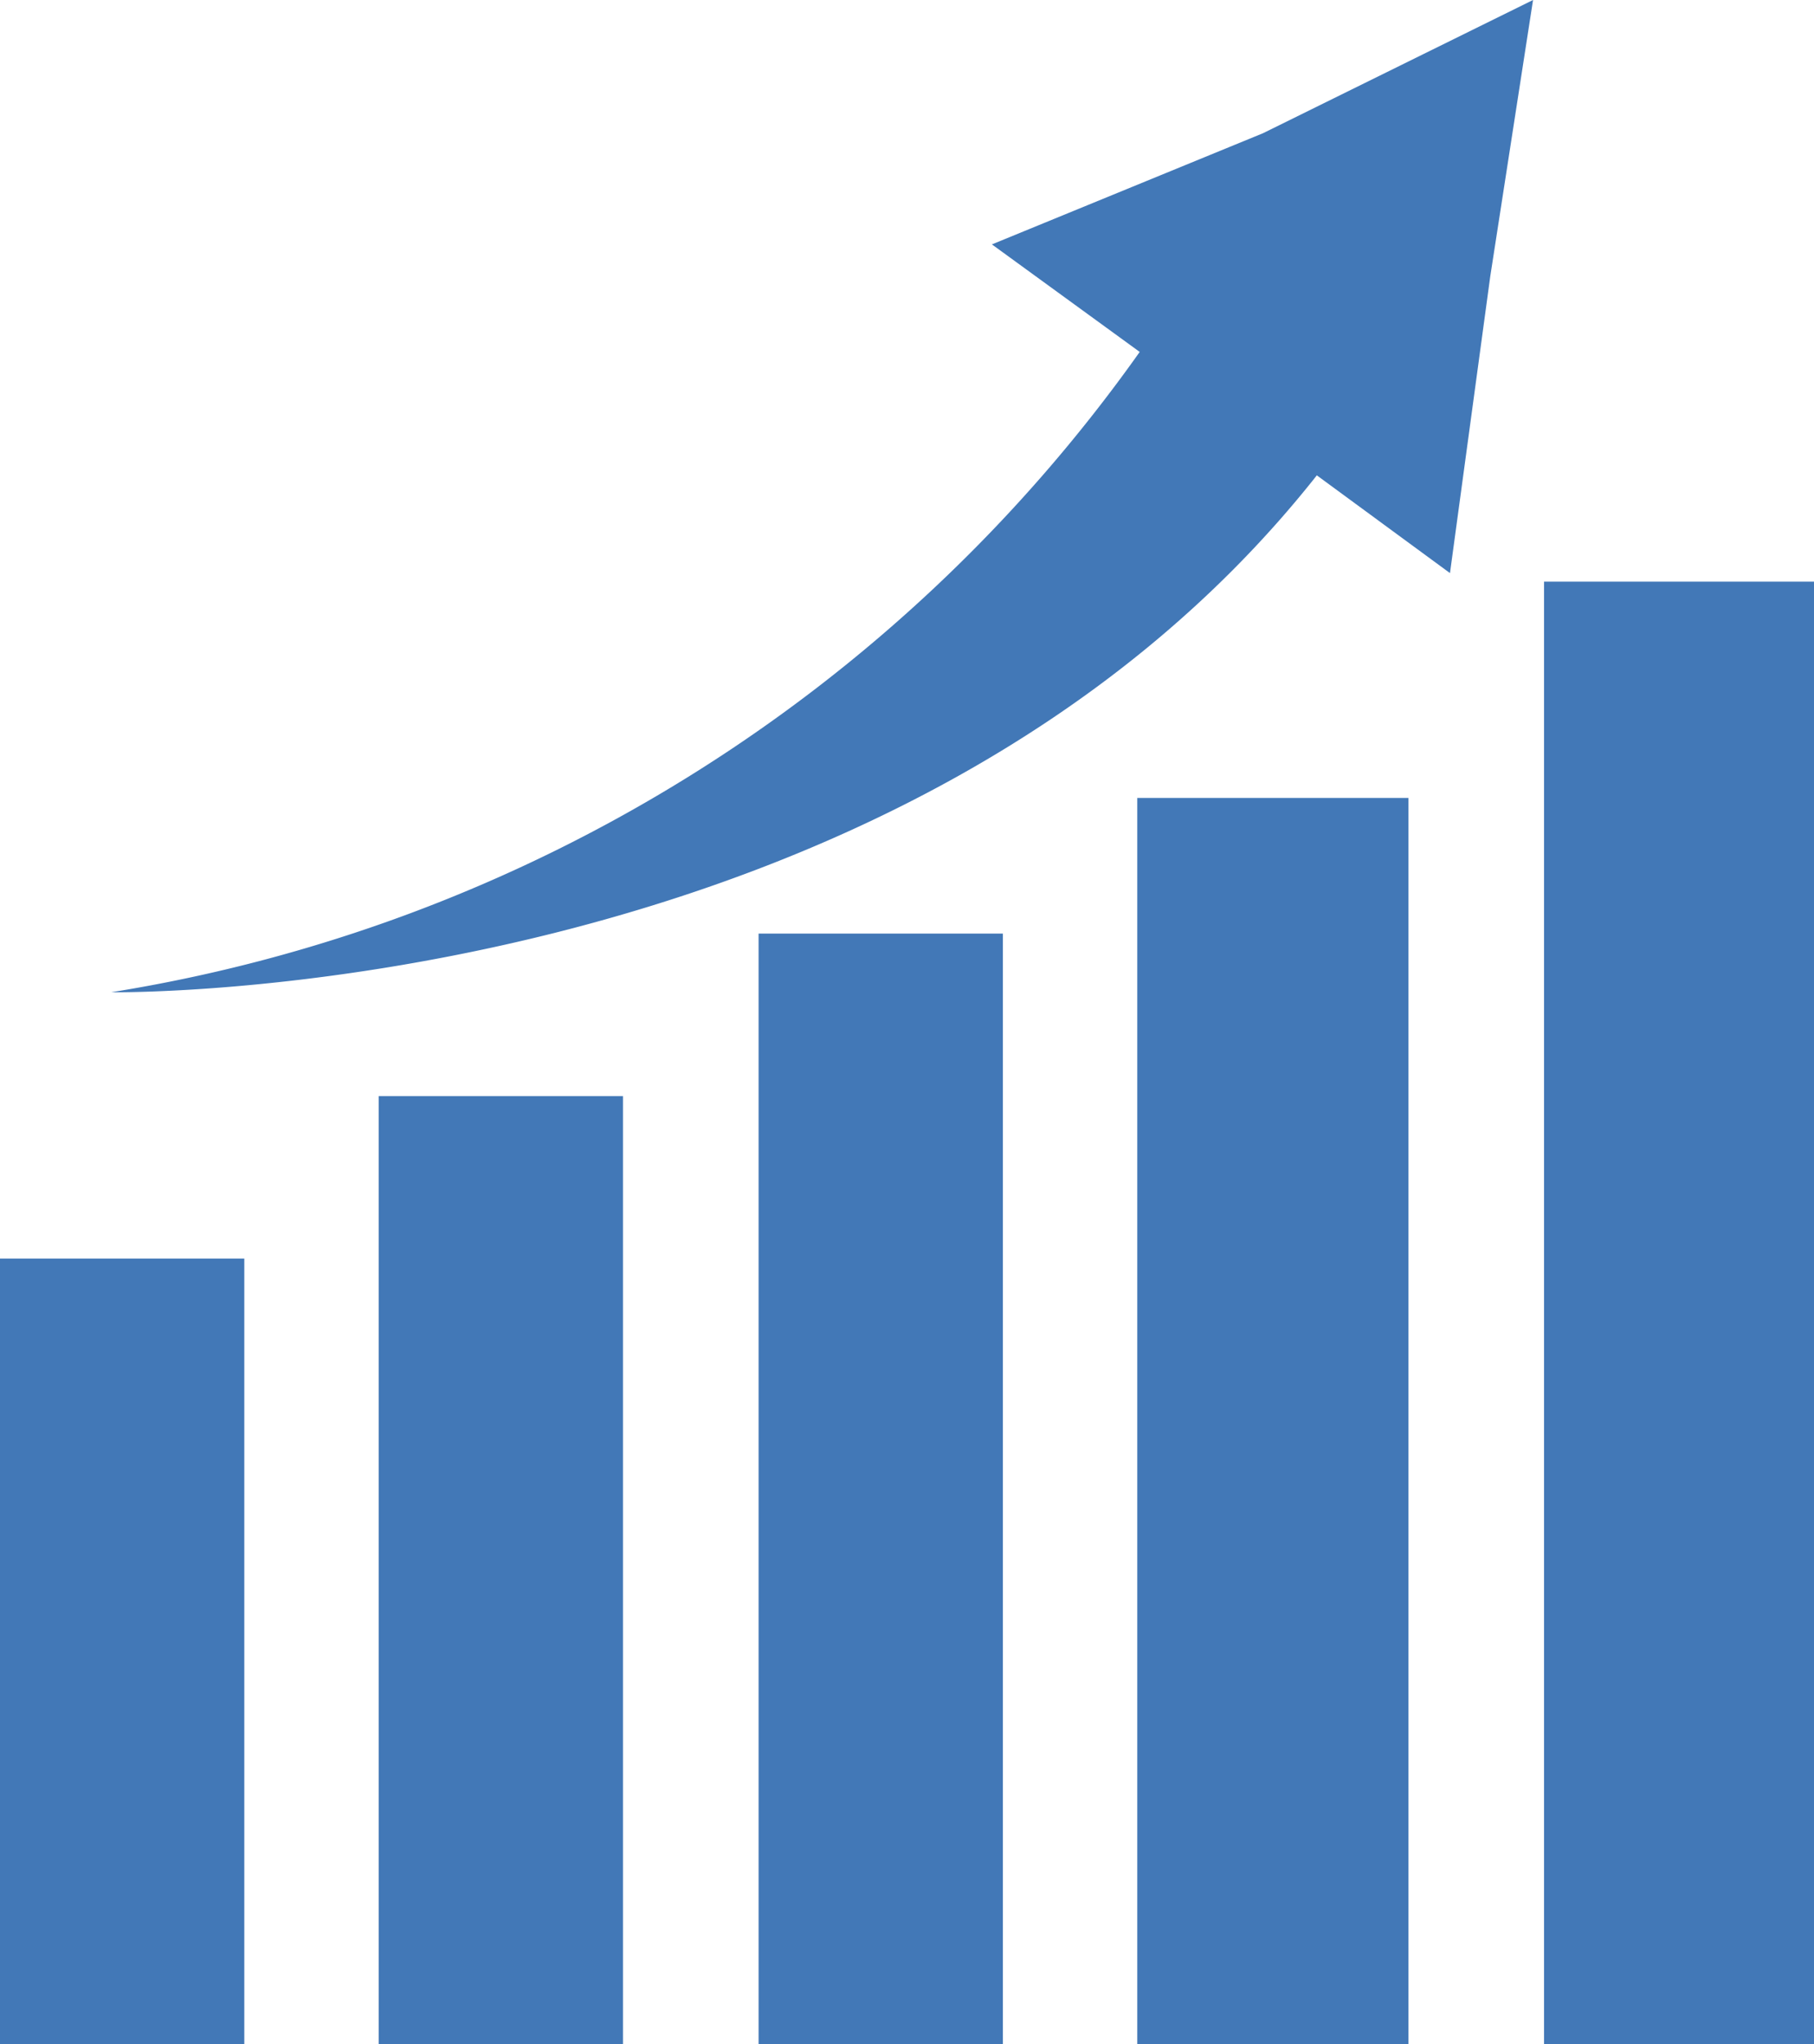 <svg xmlns="http://www.w3.org/2000/svg" width="14.85" height="16.73"><path style="fill:#4278b7" d="M0 10.3h2v6.43H0zM3.1 8.97h2v7.76h-2zM6.21 7.64h2v9.09h-2zM9.31 6.53h2.22v10.2H9.31zM12.64 4.76h2.22v11.97h-2.22zM12.2 2.26 12.55 0l-2.21 1.09L8.12 2l1.21.88A12.8 12.8 0 0 1 .91 8.12s6.45.1 9.87-4.23l1.09.8Z"></path></svg>